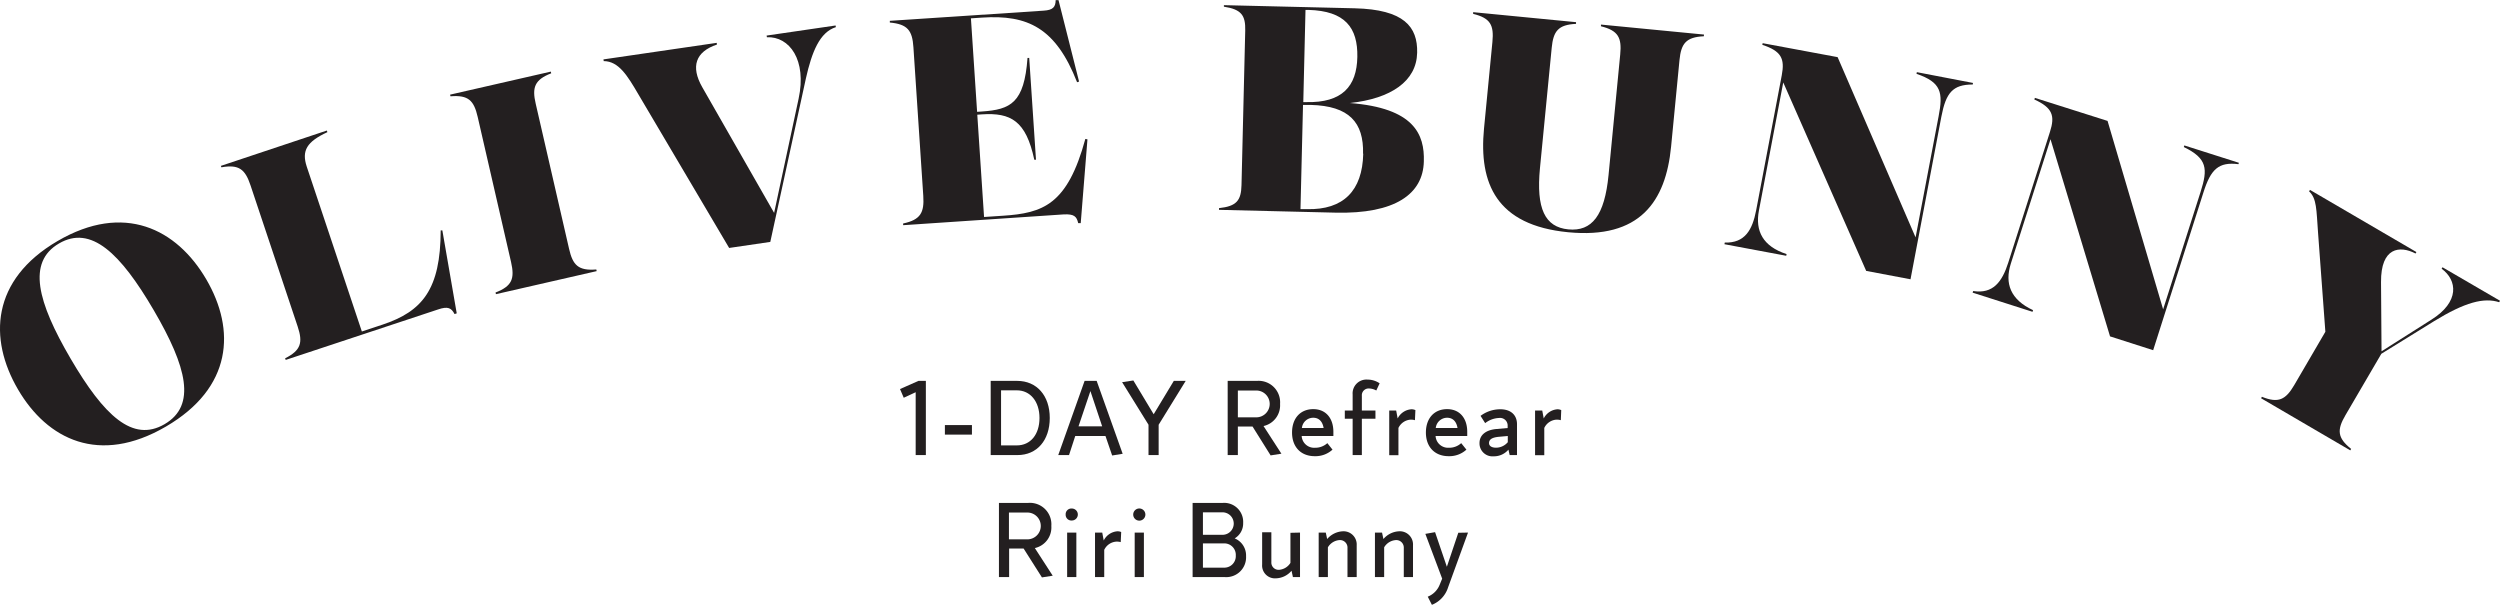 <svg xmlns="http://www.w3.org/2000/svg" viewBox="0 0 542.55 131.26"><defs><style>.cls-1{fill:#231f20;}</style></defs><title>txtOlive01</title><g id="Layer_2" data-name="Layer 2"><g id="design"><path class="cls-1" d="M3.91,84.52c-6.43-11-5.82-23.79,8.58-32.21s25.86-2.67,32.28,8.32S50.44,84.16,36,92.58,10.27,95.4,3.91,84.52ZM33.36,67.31C26.12,54.93,19.74,48.78,12.8,52.84s-4.71,12.63,2.53,25S28.79,96.1,35.72,92.05,40.59,79.68,33.36,67.31Z"/><path class="cls-1" d="M96,50l3.12,18-.47.16c-.7-1.33-1.43-1.74-3.59-1L62,78.11l-.12-.35c3.46-1.74,3.87-3.44,2.72-6.9L54.36,40.2c-1.16-3.46-2.5-4.57-6.31-3.89L47.93,36l23-7.67.12.35c-4.46,2.07-5.63,4-4.48,7.48L78.53,71.94l4.52-1.5C91.66,67.57,95.61,62.8,95.64,50Z"/><path class="cls-1" d="M116.26,22.51,123.5,54c.81,3.55,2,4.79,5.91,4.48l.08.36-21.86,5-.09-.36c3.61-1.4,4.19-3,3.37-6.61l-7.24-31.49c-.82-3.56-2-4.8-5.91-4.48l-.08-.36,21.86-5,.08.37C116,17.31,115.44,19,116.26,22.51Z"/><path class="cls-1" d="M181.34,5.53l.06.36C177.88,7,176.19,11.28,174.9,17L167.17,52.5l-8.93,1.31L138.57,20.52c-2.42-4.14-4.3-7.23-7.55-7.26l-.06-.37L155.54,9.3l.05.37c-4.64,1.55-5.73,4.77-3.21,9.21L168,46.2l5.31-24.76c1.83-8.45-2-13.57-6.88-13.36l-.06-.36Z"/><path class="cls-1" d="M236,30.24l-1.46,18.18-.55,0c-.34-1.46-.88-2-3.16-1.89L196,48.87l0-.37c3.78-.81,4.61-2.35,4.37-6l-2.14-32.25c-.24-3.64-1.26-5-5.12-5.36l0-.37,33.42-2.21c2-.13,2.55-.79,2.57-2.28l.62,0,4.46,17.67-.43.15C229.11,6,223,3.16,213.11,3.82l-2.4.16,1.34,20.29,1-.07c6.29-.42,9.23-1.85,9.94-11.62l.37,0,1.47,22.08-.37,0c-1.8-8.49-5.14-10.25-11.37-9.84l-1,.07,1.47,22.2,4.08-.27c8.69-.57,14-2.35,17.9-16.67Z"/><path class="cls-1" d="M309,35.05c-.17,7.05-6.21,11.41-19.18,11.1l-25.27-.61v-.37c3.84-.41,4.8-1.68,4.88-5l.81-33.54c.08-3.28-.82-4.6-4.63-5.18V1.12L294,1.8c10.69.26,13.69,4,13.55,9.66-.14,6.18-5.68,9.94-14.6,10.9C306.91,23.44,309.19,29.18,309,35.05Zm-13.19-1.68c.17-6.79-3-10.39-11.36-10.6l-1.67,0-.55,22.62,1.43,0C291.54,45.57,295.66,41.41,295.85,33.37ZM283.32,2.16l-.48,20h.61c7.85.19,11-3.44,11.12-9.8s-2.66-10-10.63-10.21Z"/><path class="cls-1" d="M369.77,7.87c-3.87.18-4.94,1.57-5.29,5.2l-1.82,18.76c-1.16,11.93-6.79,20.08-22.35,18.57s-19.4-10.58-18.25-22.51l1.82-18.76c.36-3.69-.42-5.2-4.18-6.12l0-.37,22.33,2.17,0,.37c-3.86.18-4.93,1.57-5.28,5.2L334.2,36.52c-.84,8.73,1.06,12.77,6.17,13.26s7.87-3,8.72-11.82l2.53-26.14c.36-3.63-.42-5.19-4.18-6.12l0-.37L369.8,7.5Z"/><path class="cls-1" d="M428.12,18.34c-4.34,0-5.82,1.79-6.81,7l-6.69,35.27L405,58.79l-18-40.9L381.72,45.7c-.84,4.43.86,7.77,6,9.44l-.07.37L374.24,53l.07-.36c4.38.14,6-2.76,6.81-7l5.56-29.32c.68-3.58-.08-5.23-4.22-6.59l.07-.36L398.8,12.4l16.92,39.12,5-26.29c1-5.16.58-7.37-4.8-9.21l.07-.36L428.18,18Z"/><path class="cls-1" d="M485.79,35.63c-4.3-.53-6,1.07-7.6,6.13L467.28,76l-9.36-3L445,30.21l-8.61,27c-1.37,4.3-.09,7.82,4.82,10.1l-.11.36-13-4.16.11-.35c4.33.67,6.29-2,7.61-6.13l9.07-28.44c1.11-3.47.56-5.2-3.4-7l.12-.35,15.77,5,12.06,40.89,8.13-25.49c1.6-5,1.47-7.25-3.64-9.73l.11-.35,11.84,3.77Z"/><path class="cls-1" d="M542.55,65.27l-.18.32c-3.31-1.08-7.42,0-14.14,4.12L516.8,76.78,509,90.12c-1.84,3.14-1.79,4.89,1.24,7.3l-.18.32L490.7,86.43l.18-.32c3.59,1.45,5.14.64,7-2.51L504.65,72l-1.59-21.54c-.37-5-.27-7.38-1.94-8.93l.19-.32,23.1,13.49-.19.32c-3.4-1.77-7.55-1.4-7.49,6.22l.11,15,10.8-6.85c6.21-3.89,5.65-8.58,2.24-11.07l.19-.32Z"/><path class="cls-1" d="M200.93,82.66v16.1h-2.21V85.12l-2.59,1.2-.81-1.89,4-1.77Z"/><path class="cls-1" d="M205.06,92.25h5.87v2.07h-5.87Z"/><path class="cls-1" d="M227.82,90.71c0,4.85-2.78,8.05-7,8.05H215V82.66h5.75C225,82.66,227.82,85.86,227.82,90.71Zm-2.23,0c0-3.59-2-6-4.92-6h-3.42V96.66h3.42C223.64,96.66,225.59,94.29,225.59,90.71Z"/><path class="cls-1" d="M239.91,94.62h-6.56L232,98.76h-2.34l5.72-16.1H238l5.64,15.82-2.28.37Zm-.72-2.1-2.55-7.65-2.58,7.65Z"/><path class="cls-1" d="M257.32,82.66l-5.87,9.52v6.58h-2.2V92.18l-5.73-9.24,2.44-.37,4.41,7.33,4.37-7.24Z"/><path class="cls-1" d="M271.83,92.57h-3.19v6.19h-2.21V82.66h6.37a4.66,4.66,0,0,1,5,5,4.6,4.6,0,0,1-3.59,4.8l3.88,6-2.34.37Zm-3.19-2h4a2.91,2.91,0,0,0,0-5.82h-4Z"/><path class="cls-1" d="M289.37,94.62h-6.88a2.71,2.71,0,0,0,2.9,2.55,3.86,3.86,0,0,0,2.67-1l1.12,1.41A5.46,5.46,0,0,1,285.32,99c-3,0-4.92-2-4.92-5.13s1.84-5.08,4.6-5.08,4.37,2,4.37,4.92Zm-6.83-1.73h4.71c-.23-1.4-1-2.23-2.25-2.23A2.47,2.47,0,0,0,282.54,92.89Z"/><path class="cls-1" d="M295.55,85.9v3.2h2.95v1.77h-2.95v7.89h-2V90.87h-1.7V89.1h1.7V85.6a3,3,0,0,1,3.24-3.22,4.63,4.63,0,0,1,2.62.81l-.73,1.56a3.34,3.34,0,0,0-1.54-.44A1.47,1.47,0,0,0,295.55,85.9Z"/><path class="cls-1" d="M307.17,89l-.1,2.19a3.21,3.21,0,0,0-.92-.12,3.14,3.14,0,0,0-2.66,1.8v5.91h-2V89.1H303l.32,1.72a3.59,3.59,0,0,1,3-2A2.08,2.08,0,0,1,307.17,89Z"/><path class="cls-1" d="M318.42,94.62h-6.87a2.71,2.71,0,0,0,2.89,2.55,3.83,3.83,0,0,0,2.67-1l1.13,1.41A5.48,5.48,0,0,1,314.38,99c-3,0-4.93-2-4.93-5.13s1.84-5.08,4.6-5.08,4.37,2,4.37,4.92Zm-6.83-1.73h4.72c-.23-1.4-1-2.23-2.26-2.23A2.48,2.48,0,0,0,311.59,92.89Z"/><path class="cls-1" d="M329.22,92.06v6.7h-1.59l-.27-1.18a4.12,4.12,0,0,1-3.2,1.45,2.82,2.82,0,0,1-3.08-2.85c0-1.91,1.56-2.9,3.72-3.08l2.39-.21v-.5a1.65,1.65,0,0,0-1.88-1.68,5.2,5.2,0,0,0-3,1.12l-1-1.58a7.13,7.13,0,0,1,4.28-1.43C327.93,88.82,329.22,90.11,329.22,92.06Zm-2,3.91V94.62l-2,.18c-1.35.14-2.07.53-2.07,1.36,0,.66.63,1,1.52,1A3.36,3.36,0,0,0,327.19,96Z"/><path class="cls-1" d="M338.82,89l-.09,2.19a3.31,3.31,0,0,0-.92-.12,3.14,3.14,0,0,0-2.67,1.8v5.91h-2V89.1h1.56l.32,1.72a3.59,3.59,0,0,1,3-2A2,2,0,0,1,338.82,89Z"/><path class="cls-1" d="M222.15,119.05H219v6.19h-2.21v-16.1h6.37a4.66,4.66,0,0,1,5,5,4.58,4.58,0,0,1-3.58,4.8l3.88,6-2.34.37Zm-3.19-2h4a2.91,2.91,0,0,0,0-5.82h-4Z"/><path class="cls-1" d="M231.27,111.67a1.24,1.24,0,0,1,1.34-1.31,1.3,1.3,0,1,1,0,2.6A1.24,1.24,0,0,1,231.27,111.67Zm.32,3.91h2v9.66h-2Z"/><path class="cls-1" d="M243.32,115.46l-.1,2.19a3.25,3.25,0,0,0-.92-.11,3.13,3.13,0,0,0-2.66,1.79v5.91h-2v-9.66h1.57l.32,1.72a3.59,3.59,0,0,1,3-2A2.08,2.08,0,0,1,243.32,115.46Z"/><path class="cls-1" d="M245.93,111.67a1.32,1.32,0,0,1,2.64,0,1.32,1.32,0,0,1-2.64,0Zm.32,3.91h2v9.66h-2Z"/><path class="cls-1" d="M270.42,120.71a4.3,4.3,0,0,1-4.6,4.53h-7v-16.1h6.58a4.12,4.12,0,0,1,4.39,4.35,3.76,3.76,0,0,1-1.84,3.35A4,4,0,0,1,270.42,120.71Zm-9.36-9.52v4.87h4.09a2.44,2.44,0,1,0,0-4.87Zm7.13,9.38a2.49,2.49,0,0,0-2.62-2.64h-4.51v5.26h4.51A2.49,2.49,0,0,0,268.19,120.57Z"/><path class="cls-1" d="M282.13,115.58v9.66h-1.54l-.3-1.38a4.59,4.59,0,0,1-3.38,1.65,2.79,2.79,0,0,1-3-3v-7h2V122a1.57,1.57,0,0,0,1.68,1.66,3.19,3.19,0,0,0,2.46-1.5v-6.53Z"/><path class="cls-1" d="M294.43,118.32v6.92h-2v-6.3a1.63,1.63,0,0,0-1.75-1.73,3.18,3.18,0,0,0-2.5,1.57v6.46h-2v-9.66h1.54l.3,1.4a4.76,4.76,0,0,1,3.43-1.68A2.86,2.86,0,0,1,294.43,118.32Z"/><path class="cls-1" d="M306.65,118.32v6.92h-2v-6.3a1.63,1.63,0,0,0-1.75-1.73,3.2,3.2,0,0,0-2.51,1.57v6.46h-2v-9.66h1.54l.3,1.4a4.74,4.74,0,0,1,3.42-1.68A2.86,2.86,0,0,1,306.65,118.32Z"/><path class="cls-1" d="M318.59,115.58l-4.34,11.93a6,6,0,0,1-3.5,3.75l-.9-1.77a4.62,4.62,0,0,0,2.6-2.62l.53-1.29-3.65-9.72,2.11-.37L314,123l2.48-7.38Z"/></g></g></svg>